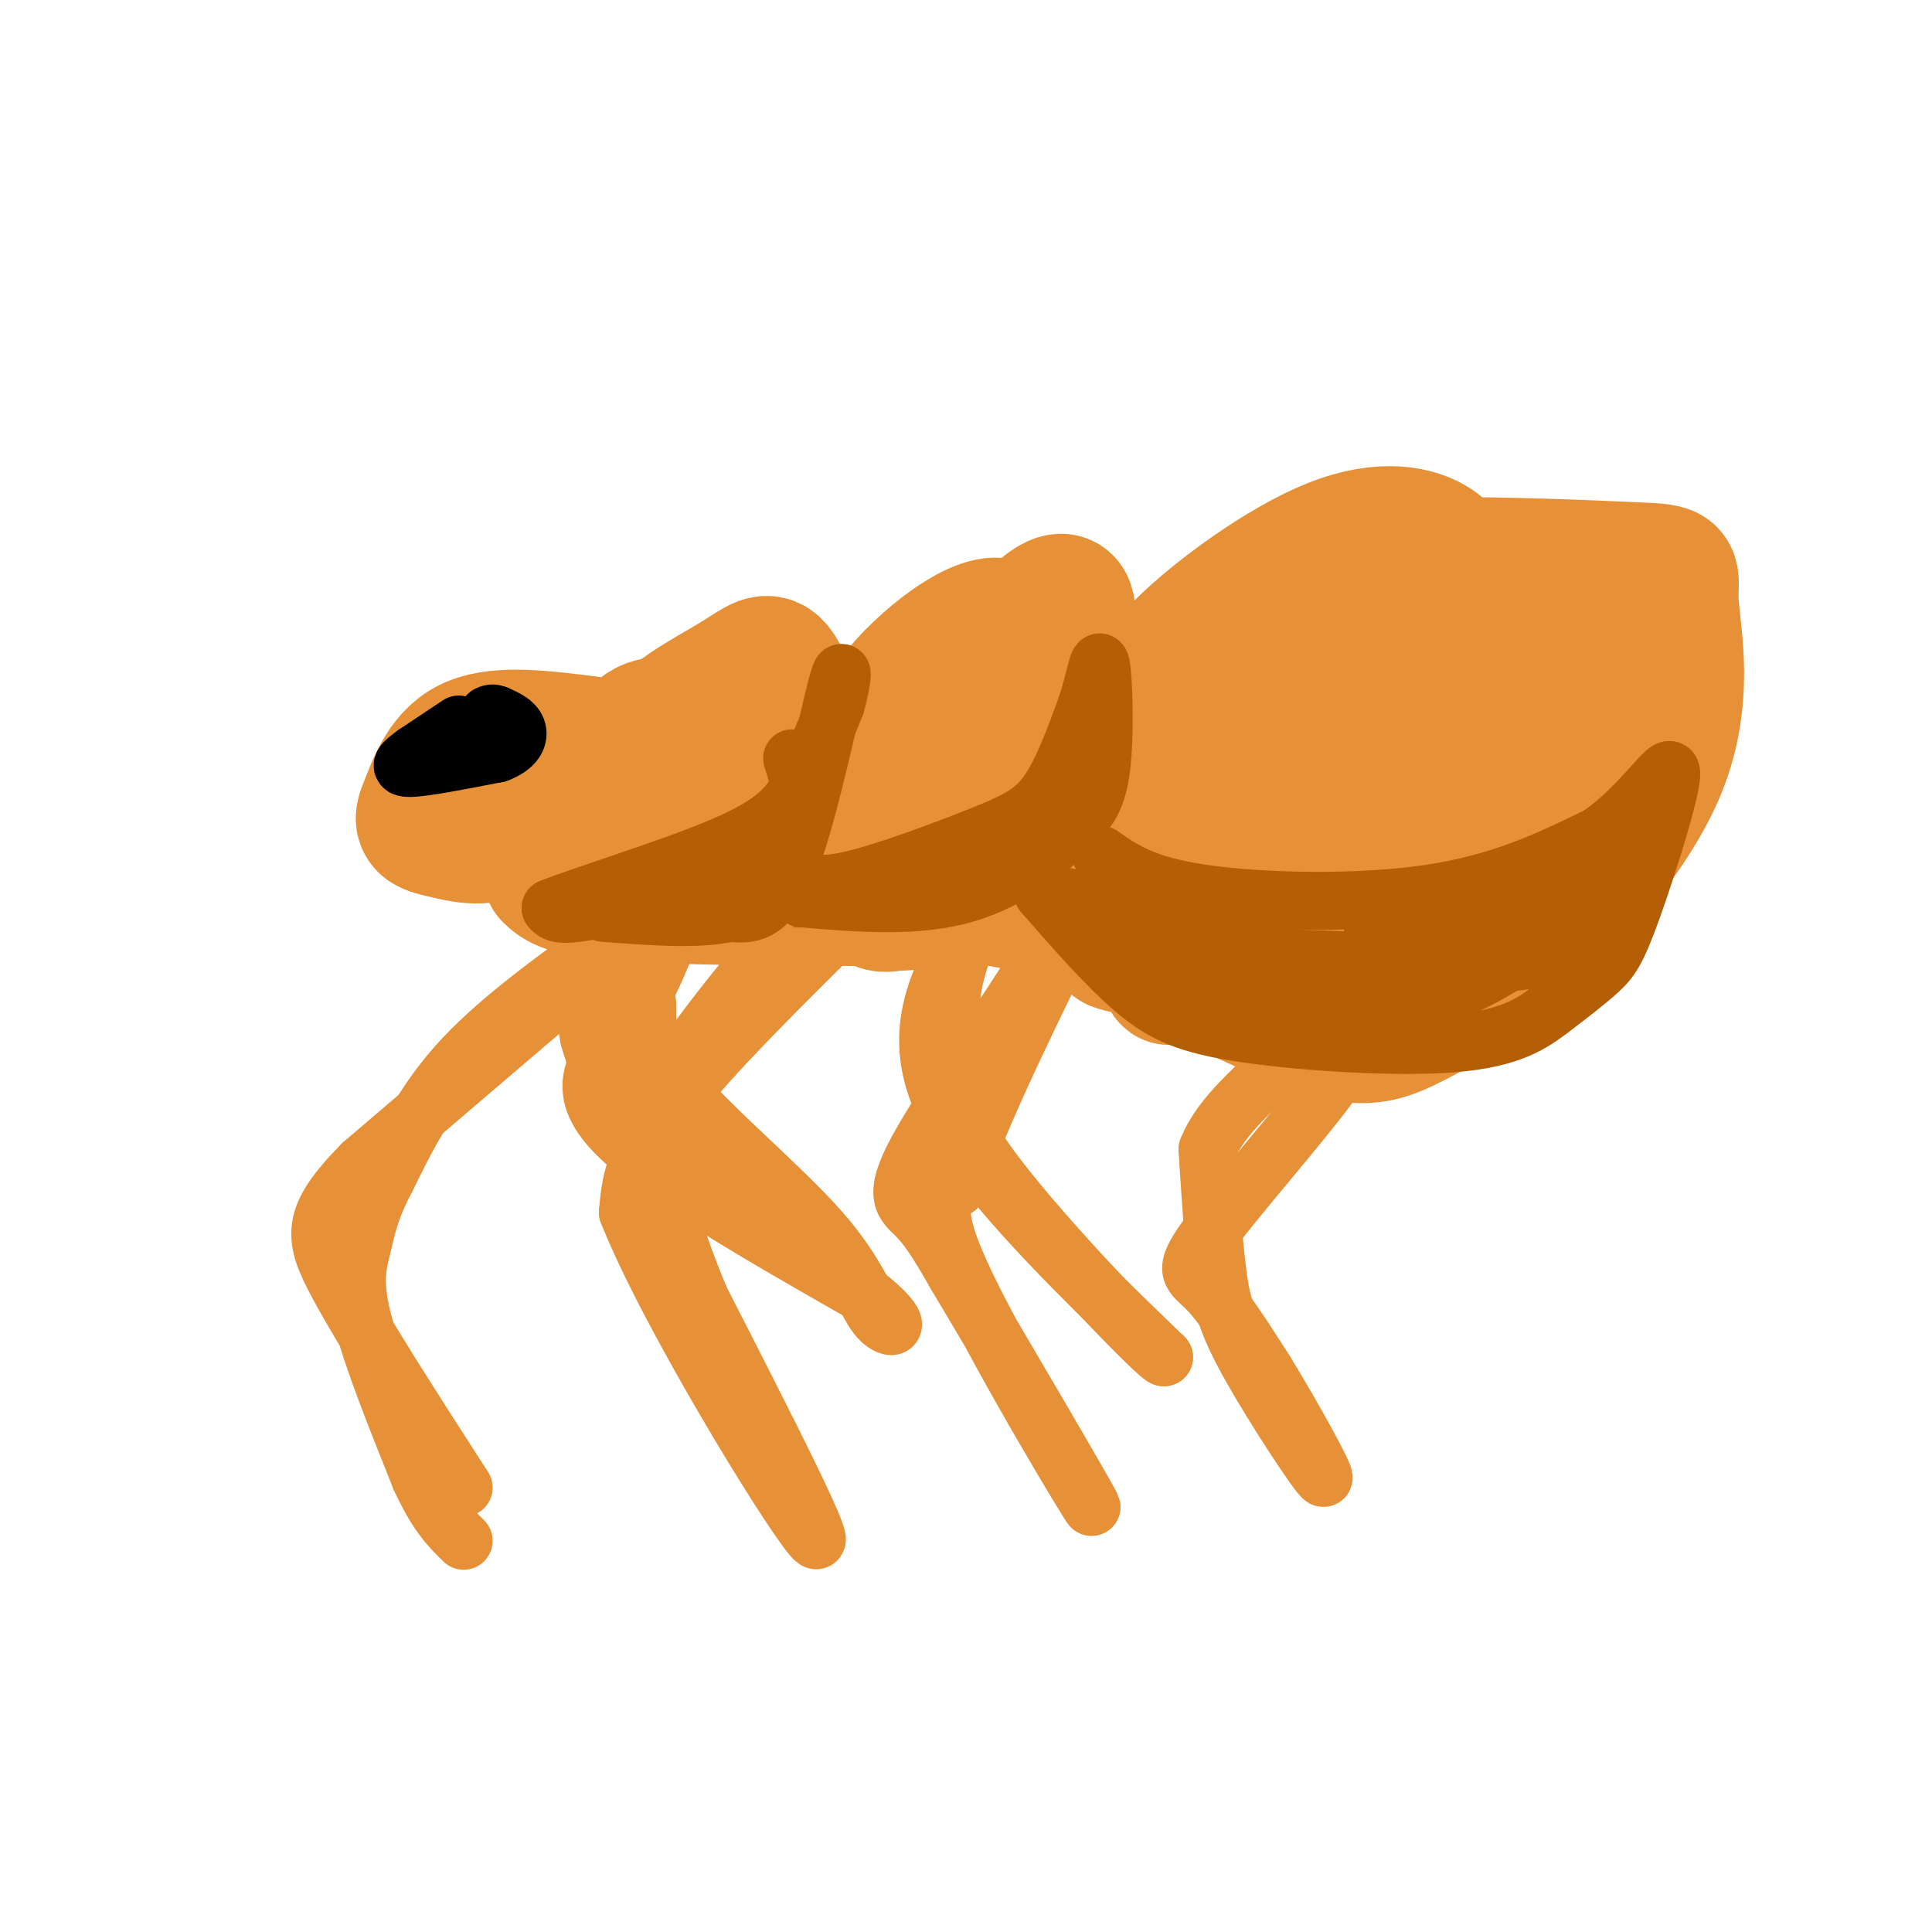 <svg viewBox='0 0 400 400' version='1.1' xmlns='http://www.w3.org/2000/svg' xmlns:xlink='http://www.w3.org/1999/xlink'><g fill='none' stroke='#e69138' stroke-width='28' stroke-linecap='round' stroke-linejoin='round'><path d='M122,154c-9.167,-1.167 -18.333,-2.333 -24,0c-5.667,2.333 -7.833,8.167 -10,14'/><path d='M88,168c-1.187,2.928 0.847,3.249 4,4c3.153,0.751 7.426,1.933 12,0c4.574,-1.933 9.450,-6.981 10,-10c0.550,-3.019 -3.225,-4.010 -7,-5'/><path d='M107,157c-3.178,-1.000 -7.622,-1.000 -10,0c-2.378,1.000 -2.689,3.000 -3,5'/><path d='M139,150c-3.411,-0.071 -6.821,-0.143 -9,6c-2.179,6.143 -3.125,18.500 0,24c3.125,5.500 10.321,4.143 16,1c5.679,-3.143 9.839,-8.071 14,-13'/><path d='M160,168c3.760,-3.706 6.159,-6.471 6,-12c-0.159,-5.529 -2.878,-13.822 -5,-17c-2.122,-3.178 -3.648,-1.240 -9,2c-5.352,3.240 -14.529,7.783 -18,14c-3.471,6.217 -1.235,14.109 1,22'/><path d='M135,177c2.644,3.156 8.756,0.044 12,-5c3.244,-5.044 3.622,-12.022 4,-19'/><path d='M204,143c0.365,-1.278 0.729,-2.556 0,-3c-0.729,-0.444 -2.552,-0.056 -5,0c-2.448,0.056 -5.522,-0.222 -9,6c-3.478,6.222 -7.359,18.944 -9,27c-1.641,8.056 -1.040,11.444 0,13c1.040,1.556 2.520,1.278 4,1'/><path d='M185,187c3.319,-0.028 9.616,-0.599 13,-1c3.384,-0.401 3.856,-0.633 9,-14c5.144,-13.367 14.962,-39.868 14,-46c-0.962,-6.132 -12.703,8.105 -19,17c-6.297,8.895 -7.148,12.447 -8,16'/><path d='M194,159c-2.928,7.333 -6.249,17.667 -6,21c0.249,3.333 4.067,-0.333 7,-3c2.933,-2.667 4.981,-4.333 7,-12c2.019,-7.667 4.010,-21.333 6,-35'/><path d='M208,130c-4.024,-3.012 -17.083,6.958 -23,15c-5.917,8.042 -4.690,14.155 -2,17c2.690,2.845 6.845,2.423 11,2'/><path d='M301,122c-0.185,-3.274 -0.369,-6.548 -4,-9c-3.631,-2.452 -10.708,-4.083 -21,0c-10.292,4.083 -23.798,13.881 -31,21c-7.202,7.119 -8.101,11.560 -9,16'/><path d='M236,150c-2.406,11.057 -3.921,30.700 -5,39c-1.079,8.300 -1.722,5.256 6,8c7.722,2.744 23.810,11.277 34,15c10.190,3.723 14.483,2.635 20,0c5.517,-2.635 12.259,-6.818 19,-11'/><path d='M310,201c10.277,-8.971 26.469,-25.898 33,-41c6.531,-15.102 3.400,-28.378 3,-35c-0.400,-6.622 1.931,-6.591 -7,-7c-8.931,-0.409 -29.123,-1.260 -39,-1c-9.877,0.260 -9.438,1.630 -9,3'/><path d='M291,120c-8.768,6.058 -26.188,19.704 -35,28c-8.813,8.296 -9.018,11.241 -9,19c0.018,7.759 0.259,20.333 -2,28c-2.259,7.667 -7.018,10.426 4,3c11.018,-7.426 37.813,-25.038 50,-33c12.188,-7.962 9.768,-6.275 10,-9c0.232,-2.725 3.116,-9.863 6,-17'/><path d='M315,139c0.867,-5.031 0.034,-9.109 0,-12c-0.034,-2.891 0.730,-4.596 -7,-4c-7.730,0.596 -23.953,3.492 -33,7c-9.047,3.508 -10.918,7.627 -12,14c-1.082,6.373 -1.373,15.002 0,20c1.373,4.998 4.412,6.367 7,8c2.588,1.633 4.725,3.531 11,4c6.275,0.469 16.690,-0.489 22,-2c5.310,-1.511 5.517,-3.575 7,-10c1.483,-6.425 4.241,-17.213 7,-28'/><path d='M317,136c-9.884,0.369 -38.094,15.291 -49,21c-10.906,5.709 -4.508,2.204 -4,3c0.508,0.796 -4.874,5.894 -1,10c3.874,4.106 17.005,7.221 24,2c6.995,-5.221 7.856,-18.777 10,-26c2.144,-7.223 5.572,-8.111 9,-9'/><path d='M306,137c4.609,-1.730 11.630,-1.555 15,-1c3.370,0.555 3.089,1.489 4,4c0.911,2.511 3.015,6.599 4,13c0.985,6.401 0.853,15.115 0,20c-0.853,4.885 -2.426,5.943 -4,7'/><path d='M325,180c0.321,1.345 3.125,1.208 -6,5c-9.125,3.792 -30.179,11.512 -44,14c-13.821,2.488 -20.411,-0.256 -27,-3'/><path d='M248,196c-12.244,-2.689 -29.356,-7.911 -42,-10c-12.644,-2.089 -20.822,-1.044 -29,0'/><path d='M177,186c-14.511,-0.044 -36.289,-0.156 -48,-1c-11.711,-0.844 -13.356,-2.422 -15,-4'/></g>
<g fill='none' stroke='#000000' stroke-width='12' stroke-linecap='round' stroke-linejoin='round'><path d='M95,150c0.000,0.000 -9.000,6.000 -9,6'/><path d='M86,156c-2.422,1.733 -3.978,3.067 -1,3c2.978,-0.067 10.489,-1.533 18,-3'/><path d='M103,156c3.867,-1.444 4.533,-3.556 4,-5c-0.533,-1.444 -2.267,-2.222 -4,-3'/><path d='M103,148c-1.000,-0.500 -1.500,-0.250 -2,0'/></g>
<g fill='none' stroke='#e69138' stroke-width='12' stroke-linecap='round' stroke-linejoin='round'><path d='M130,194c0.000,0.000 -55.000,47.000 -55,47'/><path d='M75,241c-10.822,11.000 -10.378,15.000 -5,25c5.378,10.000 15.689,26.000 26,42'/><path d='M127,194c-11.583,8.333 -23.167,16.667 -31,25c-7.833,8.333 -11.917,16.667 -16,25'/><path d='M80,244c-3.464,6.536 -4.125,10.375 -5,14c-0.875,3.625 -1.964,7.036 0,15c1.964,7.964 6.982,20.482 12,33'/><path d='M87,306c3.500,7.667 6.250,10.333 9,13'/><path d='M178,188c-15.500,15.250 -31.000,30.500 -39,41c-8.000,10.500 -8.500,16.250 -9,22'/><path d='M130,251c8.067,20.489 32.733,60.711 38,67c5.267,6.289 -8.867,-21.356 -23,-49'/><path d='M145,269c-4.988,-11.869 -5.958,-17.042 -8,-22c-2.042,-4.958 -5.155,-9.702 0,-20c5.155,-10.298 18.577,-26.149 32,-42'/><path d='M215,190c2.780,-0.262 5.560,-0.524 0,9c-5.560,9.524 -19.458,28.833 -25,39c-5.542,10.167 -2.726,11.190 0,14c2.726,2.810 5.363,7.405 8,12'/><path d='M198,264c9.095,15.214 27.833,47.250 28,48c0.167,0.750 -18.238,-29.786 -26,-46c-7.762,-16.214 -4.881,-18.107 -2,-20'/><path d='M198,246c3.333,-11.667 12.667,-30.833 22,-50'/><path d='M278,215c1.488,0.946 2.976,1.893 -3,10c-5.976,8.107 -19.417,23.375 -25,31c-5.583,7.625 -3.310,7.607 0,11c3.310,3.393 7.655,10.196 12,17'/><path d='M262,284c5.378,8.767 12.823,22.185 12,22c-0.823,-0.185 -9.914,-13.973 -15,-23c-5.086,-9.027 -6.167,-13.293 -7,-20c-0.833,-6.707 -1.416,-15.853 -2,-25'/><path d='M250,238c2.844,-7.400 10.956,-13.400 15,-18c4.044,-4.600 4.022,-7.800 4,-11'/><path d='M201,191c-6.333,11.000 -12.667,22.000 -6,37c6.667,15.000 26.333,34.000 46,53'/><path d='M241,281c-0.267,0.911 -23.933,-23.311 -35,-38c-11.067,-14.689 -9.533,-19.844 -8,-25'/><path d='M198,218c-1.556,-6.867 -1.444,-11.533 0,-17c1.444,-5.467 4.222,-11.733 7,-18'/><path d='M141,187c-3.022,8.467 -6.044,16.933 -11,24c-4.956,7.067 -11.844,12.733 -4,22c7.844,9.267 30.422,22.133 53,35'/><path d='M179,268c9.166,7.233 5.581,7.815 3,5c-2.581,-2.815 -4.156,-9.027 -12,-18c-7.844,-8.973 -21.955,-20.707 -29,-29c-7.045,-8.293 -7.022,-13.147 -7,-18'/><path d='M134,208c-1.000,-6.167 0.000,-12.583 1,-19'/><path d='M140,221c-1.250,1.750 -2.500,3.500 0,9c2.500,5.500 8.750,14.750 7,15c-1.750,0.250 -11.500,-8.500 -17,-15c-5.500,-6.500 -6.750,-10.750 -8,-15'/><path d='M122,215c-1.022,-4.289 0.422,-7.511 4,-11c3.578,-3.489 9.289,-7.244 15,-11'/></g>
<g fill='none' stroke='#b45f06' stroke-width='12' stroke-linecap='round' stroke-linejoin='round'><path d='M164,157c1.956,6.156 3.911,12.311 -4,18c-7.911,5.689 -25.689,10.911 -35,13c-9.311,2.089 -10.156,1.044 -11,0'/><path d='M114,188c5.571,-2.357 25.000,-8.250 36,-13c11.000,-4.750 13.571,-8.357 16,-13c2.429,-4.643 4.714,-10.321 7,-16'/><path d='M173,146c1.536,-5.250 1.875,-10.375 0,-3c-1.875,7.375 -5.964,27.250 -10,37c-4.036,9.750 -8.018,9.375 -12,9'/><path d='M151,189c-6.333,1.500 -16.167,0.750 -26,0'/><path d='M165,182c2.500,0.857 5.000,1.714 12,0c7.000,-1.714 18.500,-6.000 26,-9c7.500,-3.000 11.000,-4.714 14,-9c3.000,-4.286 5.500,-11.143 8,-18'/><path d='M225,146c1.857,-5.714 2.500,-11.000 3,-8c0.500,3.000 0.857,14.286 0,21c-0.857,6.714 -2.929,8.857 -5,11'/><path d='M223,170c-4.378,5.000 -12.822,12.000 -23,15c-10.178,3.000 -22.089,2.000 -34,1'/><path d='M166,186c-6.000,0.167 -4.000,0.083 -2,0'/><path d='M228,177c4.422,3.111 8.844,6.222 21,8c12.156,1.778 32.044,2.222 47,0c14.956,-2.222 24.978,-7.111 35,-12'/><path d='M331,173c9.217,-6.316 14.759,-16.105 15,-13c0.241,3.105 -4.820,19.105 -8,28c-3.180,8.895 -4.480,10.684 -7,13c-2.520,2.316 -6.260,5.158 -10,8'/><path d='M321,209c-3.777,2.864 -8.219,6.026 -20,7c-11.781,0.974 -30.903,-0.238 -43,-2c-12.097,-1.762 -17.171,-4.075 -23,-9c-5.829,-4.925 -12.415,-12.463 -19,-20'/><path d='M216,185c9.667,0.489 43.333,11.711 62,16c18.667,4.289 22.333,1.644 26,-1'/><path d='M304,200c-3.833,-0.500 -26.417,-1.250 -49,-2'/><path d='M255,198c-8.167,-0.333 -4.083,-0.167 0,0'/><path d='M238,196c-0.946,1.536 -1.893,3.071 1,5c2.893,1.929 9.625,4.250 20,6c10.375,1.750 24.393,2.929 36,0c11.607,-2.929 20.804,-9.964 30,-17'/><path d='M325,190c8.578,-5.089 15.022,-9.311 8,-9c-7.022,0.311 -27.511,5.156 -48,10'/><path d='M285,191c-4.089,3.422 9.689,6.978 19,8c9.311,1.022 14.156,-0.489 19,-2'/><path d='M323,197c-3.444,0.489 -21.556,2.711 -25,2c-3.444,-0.711 7.778,-4.356 19,-8'/></g>
</svg>
